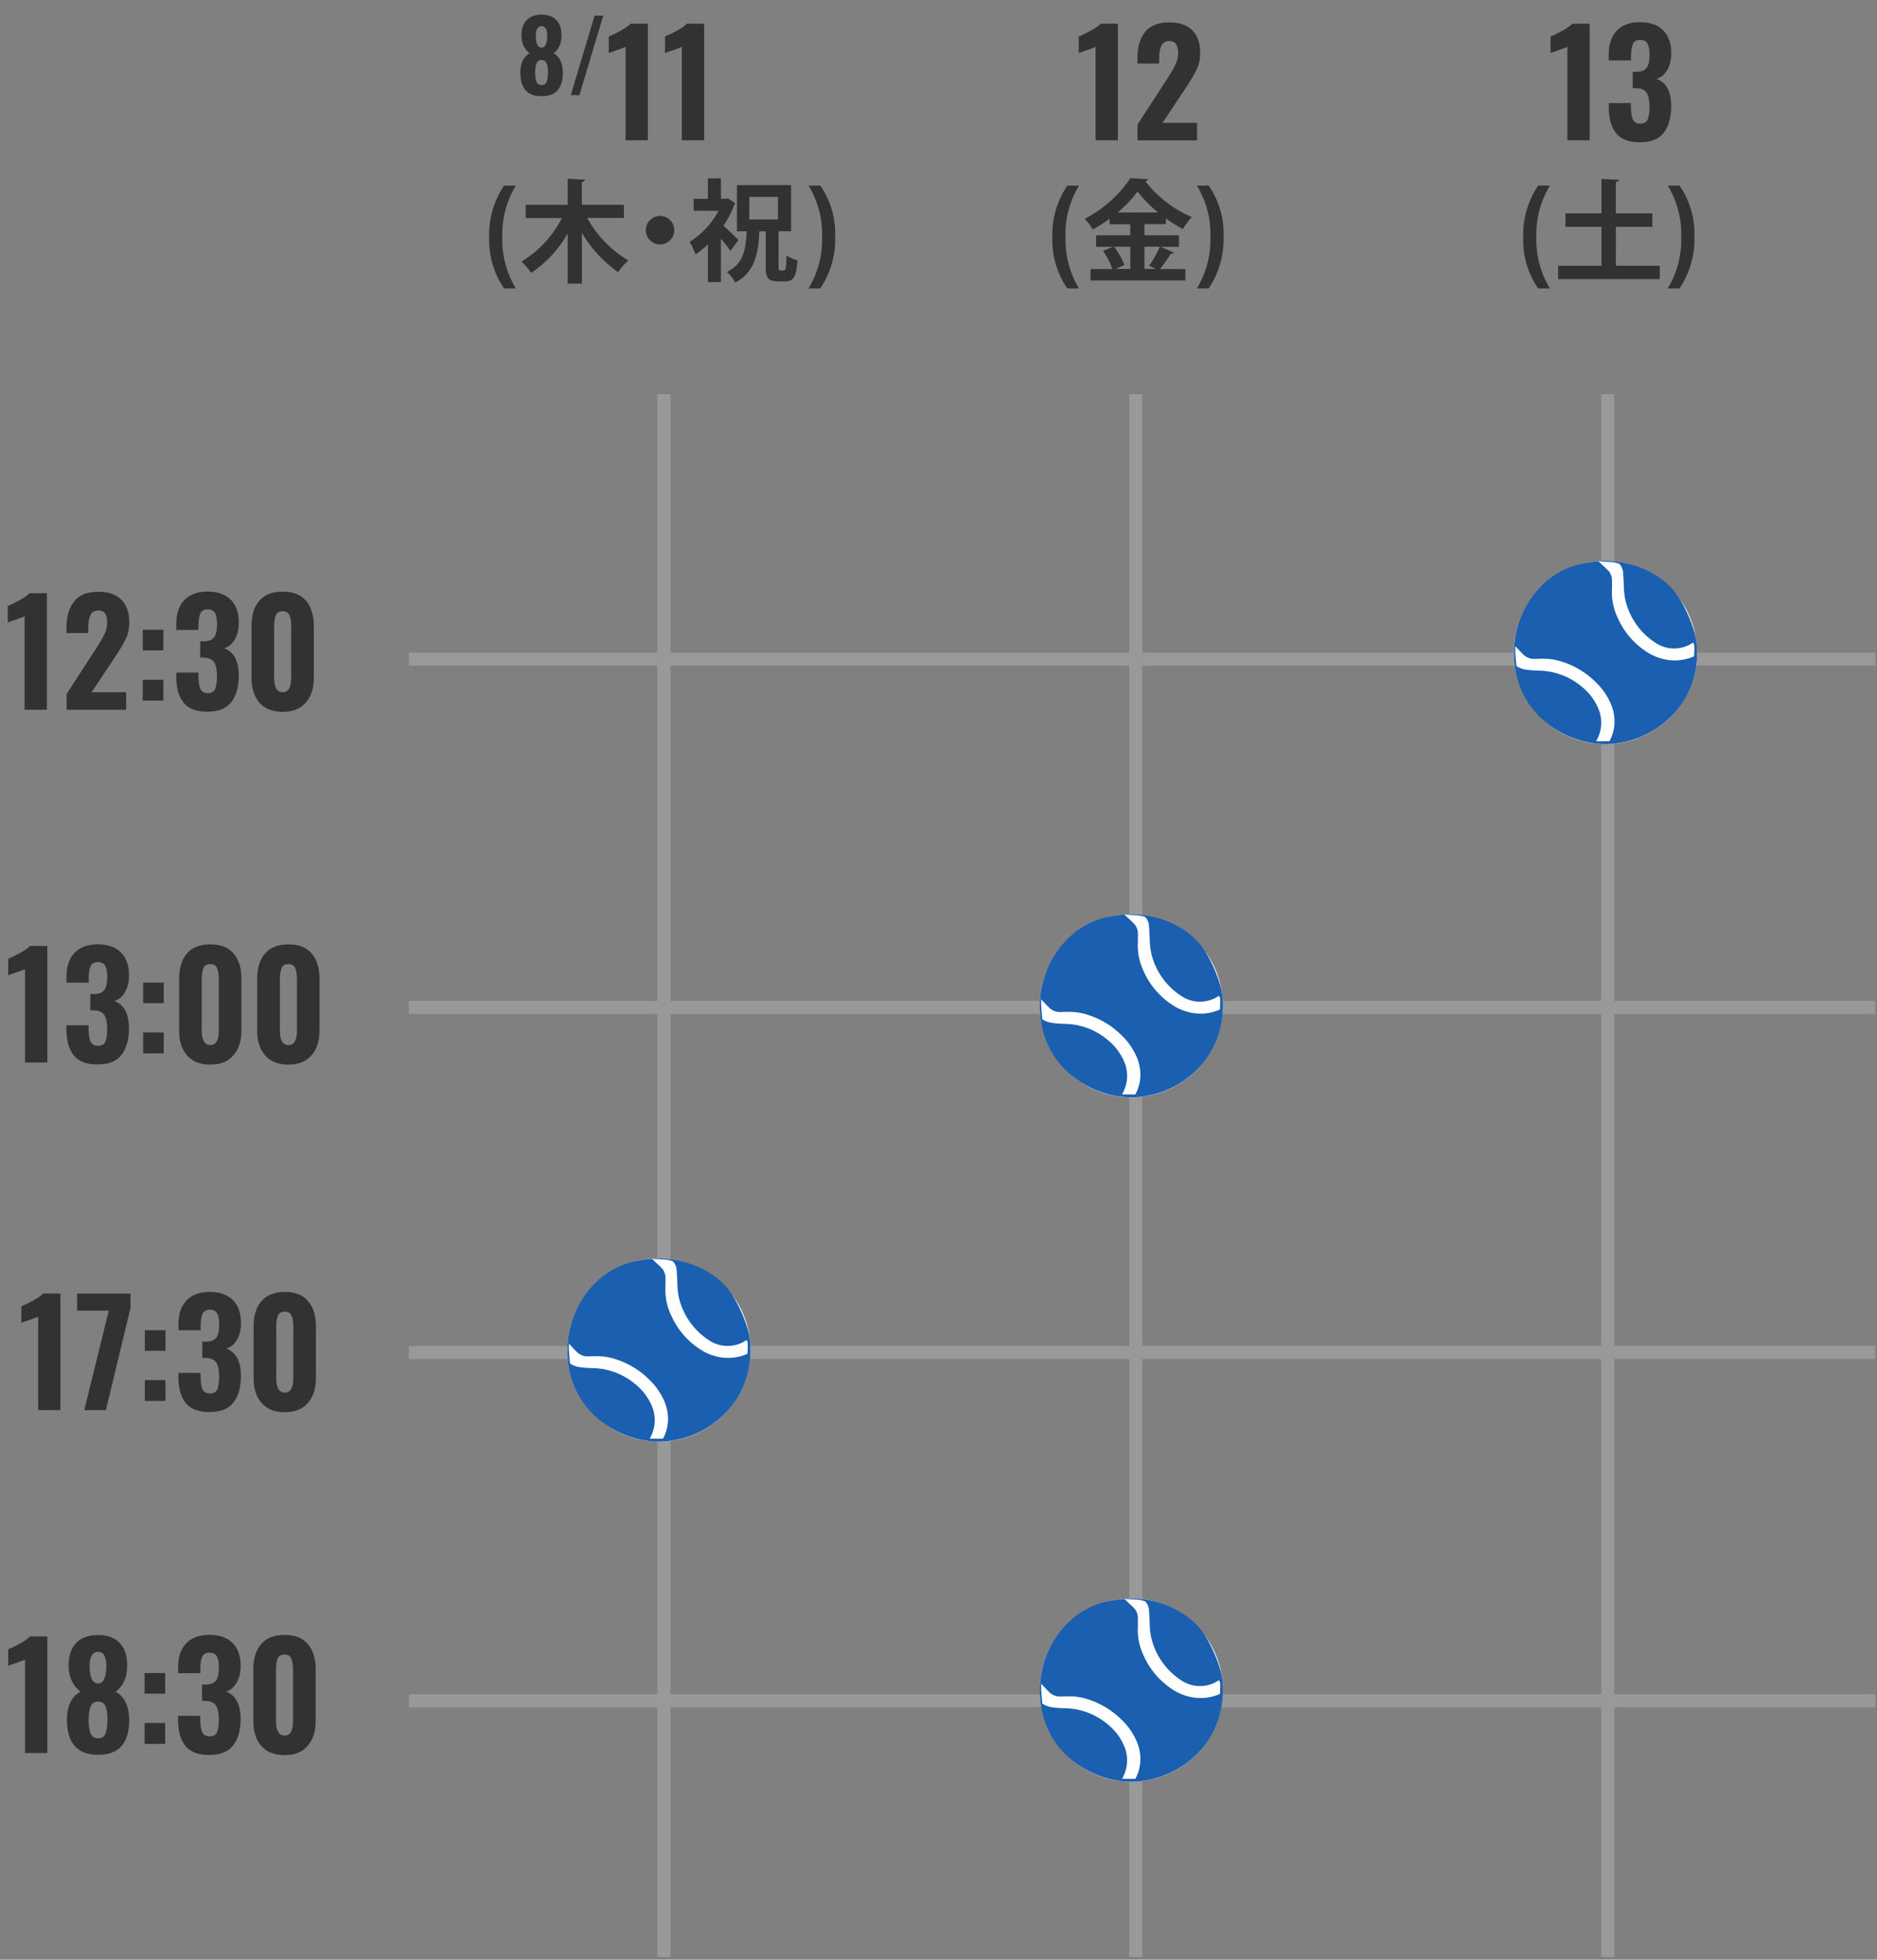 <?xml version="1.0" encoding="utf-8"?>
<!-- Generator: Adobe Illustrator 26.1.0, SVG Export Plug-In . SVG Version: 6.00 Build 0)  -->
<svg version="1.1" id="レイヤー_1" xmlns="http://www.w3.org/2000/svg" xmlns:xlink="http://www.w3.org/1999/xlink" x="0px"
	 y="0px" width="287.02px" height="299.6px" viewBox="0 0 287.02 299.6" style="enable-background:new 0 0 287.02 299.6;"
	 xml:space="preserve">
<rect x="0" y="0" width="287.02" height="299.6" fill="#808080" stroke="none"/>
<style type="text/css">
	.st0{fill:#999999;}
	.st1{fill:#FFFFFF;}
	.st2{fill:#1A5FB0;}
	.st3{fill:#323232;}
	.st4{fill:#DBA062;}
	.st5{fill:#AF3B47;}
</style>
<rect id="長方形_28998_00000175283949487253851170000002375631555502707096_" x="100.52" y="60.27" class="st0" width="2" height="238.93"/>
<rect id="長方形_28998_00000096768773980531904660000017636456366248374713_" x="172.68" y="60.27" class="st0" width="2" height="238.93"/>
<rect id="長方形_28998_00000105425148955807966280000006585509347295707017_" x="244.84" y="60.27" class="st0" width="2" height="238.93"/>
<rect id="長方形_28999_00000085930280480496452240000014250241649312610705_" x="62.52" y="99.77" class="st0" width="224.24" height="2"/>
<rect id="長方形_28999_00000101071248479335780410000013336158438554044300_" x="62.52" y="153.02" class="st0" width="224.24" height="2"/>
<rect id="長方形_28999_00000132067773284162667970000013322216509731896456_" x="62.52" y="205.77" class="st0" width="224.24" height="2"/>
<rect id="長方形_28999_00000057131999115629920640000010433253655791362987_" x="62.52" y="259.02" class="st0" width="224.24" height="2"/>
<g id="グループ_67390_00000039128643606967460400000005399689220714221706_" transform="translate(-5856 -102)">
	<circle id="楕円形_3502_00000012472816761440291700000002060133261953732993_" class="st1" cx="6101.5" cy="201.77" r="14"/>
	<path id="パス_360_00000023983433272904471460000012741344681430026904_" class="st2" d="M6114.87,200.25
		c-1.63,1.12-3.77,1.19-5.48,0.18c-2.5-1.52-4.27-4-4.89-6.87c-0.13-0.69-0.19-1.4-0.2-2.1c-0.02-0.63-0.05-1.27-0.1-1.9
		c-0.03-0.46-0.2-0.9-0.48-1.26c-0.06-0.07-0.13-0.12-0.22-0.15c-0.45-0.14-0.93-0.22-1.4-0.23c-0.48-0.03-0.97-0.05-1.45-0.08
		c-0.04,0-0.07-0.02-0.1-0.04c0.22-0.01,0.45-0.03,0.67-0.03c3.01-0.06,5.96,0.81,8.45,2.49c1.34,0.88,2.45,2.05,3.26,3.44
		c0.98,1.64,1.74,3.4,2.25,5.24c0.2,0.8,0.31,1.62,0.32,2.44c0.05,1.68-0.19,3.36-0.73,4.96c-0.62,1.85-1.65,3.55-3.01,4.96
		c-2.07,2.18-4.77,3.66-7.73,4.21c-1.42,0.29-2.87,0.33-4.3,0.13c-2.81-0.39-5.45-1.58-7.6-3.42c-1.35-1.14-2.44-2.55-3.22-4.13
		c-0.67-1.36-1.1-2.82-1.28-4.32c-0.3-2.22-0.08-4.48,0.63-6.6c0.72-2.15,1.94-4.11,3.56-5.7c1.65-1.65,3.74-2.78,6.01-3.27
		c0.81-0.17,1.64-0.3,2.47-0.38c0.09-0.01,0.19,0.03,0.25,0.1c0.29,0.29,0.6,0.57,0.9,0.85c0.18,0.17,0.36,0.34,0.53,0.52
		c0.35,0.42,0.53,0.95,0.52,1.49c0.02,0.57,0,1.13-0.02,1.7c-0.01,1.39,0.3,2.77,0.91,4.03c0.92,2.08,2.43,3.85,4.33,5.1
		c1.03,0.69,2.2,1.13,3.43,1.3c1.31,0.17,2.64-0.02,3.85-0.55c0.04-0.02,0.06-0.06,0.06-0.1c0.01-0.34,0.03-0.68,0.03-1.02
		c0-0.21,0-0.41-0.02-0.62C6115.06,200.47,6114.99,200.34,6114.87,200.25z M6087.75,200.82l-0.03,0.03c0,0.35-0.02,0.7,0,1.05
		c0.04,0.61,0.11,1.21,0.16,1.82c0,0.08,0.04,0.14,0.11,0.18c0.38,0.23,0.8,0.39,1.23,0.46c0.72,0.11,1.44,0.17,2.17,0.17
		c0.62,0.02,1.24,0.08,1.85,0.2c1.78,0.37,3.43,1.19,4.79,2.38c1.01,0.84,1.8,1.9,2.33,3.1c0.68,1.48,0.66,3.19-0.05,4.66
		c-0.07,0.15-0.15,0.29-0.23,0.45c0.67,0,1.33,0,1.98,0c0.04-0.01,0.07-0.03,0.09-0.06c0.39-0.75,0.64-1.57,0.71-2.41
		c0.09-1.11-0.1-2.23-0.54-3.25c-0.55-1.27-1.35-2.41-2.35-3.35c-1.41-1.4-3.13-2.44-5.02-3.06c-0.94-0.32-1.94-0.49-2.93-0.49
		c-0.46,0-0.92,0.03-1.37,0.04c-0.63,0.02-1.23-0.22-1.69-0.65c-0.15-0.14-0.29-0.29-0.43-0.43L6087.75,200.82z"/>
</g>
<g id="グループ_67390_00000023990943941694217360000010264155963193603007_" transform="translate(-5856 -102)">
	<circle id="楕円形_3502_00000024686041275791641350000011871838148602565030_" class="st1" cx="5956.77" cy="308.39" r="14"/>
	<path id="パス_360_00000071546985151633231980000004045251188015867533_" class="st2" d="M5970.14,306.88
		c-1.63,1.12-3.77,1.19-5.48,0.18c-2.5-1.52-4.27-4-4.89-6.87c-0.13-0.69-0.19-1.4-0.2-2.1c-0.02-0.63-0.04-1.27-0.1-1.9
		c-0.03-0.46-0.2-0.9-0.48-1.26c-0.06-0.07-0.13-0.12-0.22-0.15c-0.45-0.14-0.92-0.22-1.4-0.23c-0.48-0.03-0.96-0.05-1.45-0.08
		c-0.04,0-0.07-0.02-0.1-0.04c0.22-0.01,0.45-0.03,0.67-0.03c3.01-0.06,5.96,0.81,8.45,2.49c1.34,0.88,2.45,2.05,3.25,3.44
		c0.98,1.64,1.74,3.4,2.25,5.24c0.2,0.8,0.31,1.62,0.32,2.44c0.06,1.68-0.19,3.36-0.73,4.96c-0.62,1.85-1.65,3.55-3.01,4.96
		c-2.07,2.18-4.77,3.66-7.73,4.21c-1.42,0.29-2.87,0.33-4.3,0.13c-2.81-0.39-5.45-1.58-7.6-3.42c-1.35-1.14-2.44-2.55-3.22-4.13
		c-0.67-1.36-1.1-2.82-1.28-4.32c-0.3-2.22-0.08-4.48,0.63-6.6c0.72-2.15,1.94-4.11,3.56-5.7c1.65-1.65,3.74-2.78,6.02-3.27
		c0.81-0.17,1.64-0.3,2.46-0.38c0.09-0.01,0.19,0.03,0.25,0.1c0.29,0.29,0.6,0.57,0.9,0.85c0.18,0.17,0.36,0.34,0.53,0.52
		c0.35,0.42,0.53,0.95,0.52,1.49c0.02,0.57,0,1.13-0.02,1.7c-0.01,1.39,0.3,2.77,0.91,4.03c0.92,2.08,2.43,3.85,4.33,5.1
		c1.03,0.69,2.2,1.13,3.43,1.3c1.31,0.17,2.64-0.02,3.84-0.55c0.04-0.02,0.06-0.06,0.06-0.1c0.02-0.34,0.03-0.68,0.03-1.02
		c0-0.21,0-0.41-0.02-0.62C5970.33,307.09,5970.26,306.96,5970.14,306.88z M5943.02,307.44l-0.03,0.03c0,0.35-0.02,0.7,0,1.05
		c0.04,0.61,0.11,1.21,0.16,1.82c0,0.08,0.04,0.14,0.11,0.18c0.38,0.23,0.79,0.39,1.23,0.47c0.72,0.11,1.44,0.17,2.17,0.17
		c0.62,0.02,1.24,0.08,1.85,0.2c1.78,0.37,3.43,1.19,4.79,2.38c1.01,0.84,1.8,1.9,2.33,3.1c0.68,1.48,0.66,3.19-0.05,4.66
		c-0.07,0.15-0.15,0.29-0.23,0.45c0.67,0,1.33,0,1.98,0c0.04-0.01,0.07-0.03,0.09-0.06c0.39-0.75,0.64-1.57,0.71-2.41
		c0.09-1.11-0.1-2.23-0.54-3.25c-0.55-1.27-1.35-2.41-2.35-3.35c-1.41-1.4-3.13-2.44-5.02-3.06c-0.94-0.32-1.94-0.49-2.93-0.49
		c-0.46,0-0.92,0.03-1.37,0.04c-0.63,0.02-1.23-0.22-1.69-0.65c-0.15-0.14-0.29-0.29-0.43-0.43L5943.02,307.44z"/>
</g>
<g id="グループ_67390_00000022533111262114501660000001326754178598166196_" transform="translate(-5856 -102)">
	<circle id="楕円形_3502_00000080898426495598595380000012779245574747333546_" class="st1" cx="6029" cy="360.39" r="14"/>
	<path id="パス_360_00000016053957707700974560000002418655734885298359_" class="st2" d="M6042.37,358.88
		c-1.63,1.12-3.77,1.19-5.48,0.18c-2.5-1.52-4.27-4-4.89-6.87c-0.13-0.69-0.19-1.4-0.2-2.1c-0.02-0.63-0.05-1.27-0.1-1.9
		c-0.03-0.46-0.2-0.9-0.48-1.26c-0.06-0.07-0.13-0.12-0.22-0.15c-0.45-0.14-0.93-0.22-1.4-0.23c-0.48-0.03-0.97-0.05-1.45-0.08
		c-0.04,0-0.07-0.02-0.1-0.04c0.22-0.01,0.45-0.03,0.67-0.03c3.01-0.06,5.96,0.81,8.45,2.49c1.34,0.88,2.45,2.05,3.26,3.44
		c0.98,1.64,1.74,3.4,2.25,5.24c0.2,0.8,0.31,1.62,0.32,2.44c0.05,1.68-0.19,3.36-0.73,4.96c-0.62,1.85-1.65,3.55-3.01,4.96
		c-2.07,2.18-4.77,3.66-7.73,4.21c-1.42,0.29-2.87,0.33-4.3,0.13c-2.81-0.39-5.45-1.58-7.6-3.42c-1.35-1.14-2.44-2.55-3.22-4.13
		c-0.67-1.36-1.1-2.82-1.28-4.32c-0.3-2.22-0.08-4.48,0.63-6.6c0.72-2.15,1.94-4.11,3.56-5.7c1.65-1.65,3.74-2.78,6.01-3.27
		c0.81-0.17,1.64-0.3,2.47-0.38c0.09-0.01,0.19,0.03,0.25,0.1c0.29,0.29,0.6,0.57,0.9,0.85c0.18,0.17,0.36,0.34,0.53,0.52
		c0.35,0.42,0.53,0.95,0.52,1.49c0.02,0.57,0,1.13-0.02,1.7c-0.01,1.39,0.3,2.77,0.91,4.03c0.92,2.08,2.43,3.85,4.33,5.1
		c1.03,0.69,2.2,1.13,3.43,1.3c1.31,0.17,2.64-0.02,3.85-0.55c0.04-0.02,0.06-0.06,0.06-0.1c0.01-0.34,0.03-0.68,0.03-1.02
		c0-0.21,0-0.41-0.02-0.62C6042.56,359.09,6042.49,358.96,6042.37,358.88z M6015.25,359.44l-0.03,0.03c0,0.35-0.02,0.7,0,1.05
		c0.04,0.61,0.11,1.21,0.16,1.82c0,0.08,0.04,0.14,0.11,0.18c0.38,0.23,0.8,0.39,1.23,0.47c0.72,0.11,1.44,0.17,2.17,0.17
		c0.62,0.02,1.24,0.08,1.85,0.2c1.78,0.37,3.43,1.19,4.79,2.38c1.01,0.84,1.8,1.9,2.33,3.1c0.68,1.48,0.66,3.19-0.05,4.66
		c-0.07,0.15-0.15,0.29-0.23,0.45c0.67,0,1.33,0,1.98,0c0.04-0.01,0.07-0.03,0.09-0.06c0.39-0.75,0.64-1.57,0.71-2.41
		c0.09-1.11-0.1-2.23-0.54-3.25c-0.55-1.27-1.35-2.41-2.35-3.35c-1.41-1.4-3.13-2.44-5.02-3.06c-0.94-0.32-1.94-0.49-2.93-0.49
		c-0.46,0-0.92,0.03-1.37,0.04c-0.63,0.02-1.23-0.22-1.69-0.65c-0.15-0.14-0.29-0.29-0.43-0.43L6015.25,359.44z"/>
</g>
<g id="グループ_67390_00000048475310061250034320000006330863741015858053_" transform="translate(-5856 -102)">
	<circle id="楕円形_3502_00000177485292012801669320000011377191807276230047_" class="st1" cx="6029" cy="255.77" r="14"/>
	<path id="パス_360_00000077306934769754339600000003694111724160956048_" class="st2" d="M6042.37,254.25
		c-1.63,1.12-3.77,1.19-5.48,0.18c-2.5-1.52-4.27-4-4.89-6.87c-0.13-0.69-0.19-1.4-0.2-2.1c-0.02-0.63-0.05-1.27-0.1-1.9
		c-0.03-0.46-0.2-0.9-0.48-1.26c-0.06-0.07-0.13-0.12-0.22-0.15c-0.45-0.14-0.93-0.22-1.4-0.23c-0.48-0.03-0.97-0.05-1.45-0.08
		c-0.04,0-0.07-0.02-0.1-0.04c0.22-0.01,0.45-0.03,0.67-0.03c3.01-0.06,5.96,0.81,8.45,2.49c1.34,0.88,2.45,2.05,3.26,3.44
		c0.98,1.64,1.74,3.4,2.25,5.24c0.2,0.8,0.31,1.62,0.32,2.44c0.05,1.68-0.19,3.36-0.73,4.96c-0.62,1.85-1.65,3.55-3.01,4.96
		c-2.07,2.18-4.77,3.66-7.73,4.21c-1.42,0.29-2.87,0.33-4.3,0.13c-2.81-0.39-5.45-1.58-7.6-3.42c-1.35-1.14-2.44-2.55-3.22-4.13
		c-0.67-1.36-1.1-2.82-1.28-4.32c-0.3-2.22-0.08-4.48,0.63-6.6c0.72-2.15,1.94-4.11,3.56-5.7c1.65-1.65,3.74-2.78,6.01-3.27
		c0.81-0.17,1.64-0.3,2.47-0.38c0.09-0.01,0.19,0.03,0.25,0.1c0.29,0.29,0.6,0.57,0.9,0.85c0.18,0.17,0.36,0.34,0.53,0.52
		c0.35,0.42,0.53,0.95,0.52,1.49c0.02,0.57,0,1.13-0.02,1.7c-0.01,1.39,0.3,2.77,0.91,4.03c0.92,2.08,2.43,3.85,4.33,5.1
		c1.03,0.69,2.2,1.13,3.43,1.3c1.31,0.17,2.64-0.02,3.85-0.55c0.04-0.02,0.06-0.06,0.06-0.1c0.01-0.34,0.03-0.68,0.03-1.02
		c0-0.21,0-0.41-0.02-0.62C6042.56,254.47,6042.49,254.34,6042.37,254.25z M6015.25,254.82l-0.03,0.03c0,0.35-0.02,0.7,0,1.05
		c0.04,0.61,0.11,1.21,0.16,1.82c0,0.08,0.04,0.14,0.11,0.18c0.38,0.23,0.8,0.39,1.23,0.46c0.72,0.11,1.44,0.17,2.17,0.17
		c0.62,0.02,1.24,0.08,1.85,0.2c1.78,0.37,3.43,1.19,4.79,2.38c1.01,0.84,1.8,1.9,2.33,3.1c0.68,1.48,0.66,3.19-0.05,4.66
		c-0.07,0.15-0.15,0.29-0.23,0.45c0.67,0,1.33,0,1.98,0c0.04-0.01,0.07-0.03,0.09-0.06c0.39-0.75,0.64-1.57,0.71-2.41
		c0.09-1.11-0.1-2.23-0.54-3.25c-0.55-1.27-1.35-2.41-2.35-3.36c-1.41-1.4-3.13-2.44-5.02-3.06c-0.94-0.32-1.94-0.49-2.93-0.49
		c-0.46,0-0.92,0.03-1.37,0.04c-0.63,0.02-1.23-0.22-1.69-0.65c-0.15-0.14-0.29-0.29-0.43-0.43L6015.25,254.82z"/>
</g>
<g>
	<path class="st3" d="M5.83,201.29c-0.13,0.07-0.35,0.17-0.66,0.27c-0.31,0.11-0.54,0.2-0.7,0.25c-0.65,0.21-1.05,0.35-1.21,0.44
		v-2.53c0.5-0.21,1.1-0.5,1.81-0.89s1.21-0.74,1.51-1.07h2.66v17.82H5.83V201.29z"/>
	<path class="st3" d="M16.63,200.37h-4.84v-2.6h8.16v2.22l-3.76,15.6h-3.3L16.63,200.37z"/>
	<path class="st3" d="M22.15,203.36h3.15v3.15h-3.15V203.36z M22.15,210.99h3.15v3.19h-3.15V210.99z"/>
	<path class="st3" d="M28.4,214.49c-0.75-0.94-1.12-2.27-1.12-3.98v-0.62h3.39v0.59c0.01,0.91,0.12,1.56,0.33,1.96
		c0.21,0.4,0.58,0.59,1.12,0.59s0.91-0.2,1.1-0.61s0.29-1.06,0.29-1.97c0-0.95-0.14-1.66-0.43-2.12c-0.29-0.46-0.8-0.7-1.55-0.71
		c-0.03-0.01-0.23-0.02-0.59-0.02v-2.49h0.53c0.78,0,1.31-0.21,1.61-0.62c0.29-0.41,0.44-1.08,0.44-2.02c0-0.76-0.11-1.33-0.32-1.69
		c-0.21-0.37-0.59-0.55-1.13-0.55c-0.53,0-0.89,0.2-1.08,0.59c-0.19,0.4-0.29,0.98-0.31,1.76v0.79h-3.39v-0.97
		c0-1.55,0.42-2.76,1.25-3.61s2.01-1.28,3.52-1.28c1.53,0,2.71,0.41,3.54,1.23s1.25,2,1.25,3.54c0,1.01-0.21,1.87-0.63,2.57
		s-0.96,1.14-1.62,1.32c1.5,0.56,2.24,1.96,2.24,4.2c0,1.72-0.38,3.06-1.14,4.04c-0.76,0.98-1.97,1.46-3.63,1.46
		C30.37,215.9,29.15,215.43,28.4,214.49z"/>
	<path class="st3" d="M40,214.5c-0.81-0.93-1.22-2.18-1.22-3.75v-7.99c0-1.63,0.4-2.91,1.19-3.84s1.99-1.4,3.59-1.4
		c1.58,0,2.77,0.46,3.56,1.4s1.19,2.21,1.19,3.84v7.99c0,1.55-0.41,2.8-1.23,3.74s-1.99,1.41-3.52,1.41
		C42,215.9,40.82,215.43,40,214.5z M44.85,210.69v-7.85c0-0.66-0.08-1.21-0.25-1.65c-0.17-0.44-0.52-0.66-1.04-0.66
		c-0.56,0-0.92,0.22-1.08,0.65c-0.16,0.43-0.24,0.99-0.24,1.66v7.85c0,1.48,0.44,2.22,1.32,2.22
		C44.42,212.91,44.85,212.17,44.85,210.69z"/>
</g>
<g>
	<path class="st3" d="M3.83,253.72c-0.13,0.07-0.35,0.17-0.66,0.27c-0.31,0.11-0.54,0.2-0.7,0.25c-0.65,0.21-1.05,0.35-1.21,0.44
		v-2.53c0.5-0.21,1.1-0.5,1.81-0.89s1.21-0.74,1.51-1.07h2.66v17.82H3.83V253.72z"/>
	<path class="st3" d="M10.23,262.87c0-1,0.18-1.86,0.53-2.6s0.87-1.28,1.56-1.63c-0.54-0.4-0.98-0.93-1.32-1.61
		s-0.51-1.49-0.51-2.44c0-1.45,0.38-2.58,1.15-3.4c0.77-0.81,1.89-1.22,3.35-1.22c1.45,0,2.56,0.4,3.32,1.21
		c0.76,0.81,1.14,1.93,1.14,3.37c0,1-0.16,1.83-0.48,2.51c-0.32,0.67-0.76,1.2-1.3,1.58c0.69,0.35,1.21,0.91,1.56,1.67
		s0.53,1.67,0.53,2.71c0,1.66-0.38,2.95-1.14,3.87c-0.76,0.92-1.97,1.39-3.63,1.39C11.82,268.28,10.23,266.48,10.23,262.87z
		 M16.18,264.92c0.17-0.55,0.25-1.27,0.25-2.15c0-0.81-0.1-1.45-0.3-1.92c-0.2-0.48-0.58-0.71-1.13-0.71
		c-0.57,0-0.96,0.26-1.15,0.78c-0.2,0.52-0.3,1.21-0.3,2.08c0,0.79,0.1,1.45,0.3,1.97c0.2,0.52,0.58,0.78,1.15,0.78
		C15.62,265.75,16.01,265.47,16.18,264.92z M16.26,254.62c0-0.64-0.11-1.15-0.32-1.53s-0.52-0.56-0.94-0.56
		c-0.43,0-0.75,0.19-0.97,0.56s-0.33,0.88-0.33,1.53c0,1.83,0.43,2.75,1.3,2.75C15.84,257.37,16.26,256.45,16.26,254.62z"/>
	<path class="st3" d="M22.11,255.78h3.15v3.15h-3.15V255.78z M22.11,263.42h3.15v3.19h-3.15V263.42z"/>
	<path class="st3" d="M28.35,266.92c-0.75-0.94-1.12-2.27-1.12-3.98v-0.62h3.39v0.59c0.01,0.91,0.12,1.56,0.33,1.96
		c0.21,0.4,0.58,0.59,1.12,0.59s0.91-0.2,1.1-0.61s0.29-1.06,0.29-1.97c0-0.95-0.14-1.66-0.43-2.12c-0.29-0.46-0.8-0.7-1.55-0.71
		c-0.03-0.01-0.23-0.02-0.59-0.02v-2.49h0.53c0.78,0,1.31-0.21,1.61-0.62c0.29-0.41,0.44-1.08,0.44-2.02c0-0.76-0.11-1.33-0.32-1.69
		c-0.21-0.37-0.59-0.55-1.13-0.55c-0.53,0-0.89,0.2-1.08,0.59c-0.19,0.4-0.29,0.98-0.31,1.76v0.79h-3.39v-0.97
		c0-1.55,0.42-2.76,1.25-3.61s2.01-1.28,3.52-1.28c1.53,0,2.71,0.41,3.54,1.23s1.25,2,1.25,3.54c0,1.01-0.21,1.87-0.63,2.57
		s-0.96,1.14-1.62,1.32c1.5,0.56,2.24,1.96,2.24,4.2c0,1.72-0.38,3.06-1.14,4.04c-0.76,0.98-1.97,1.46-3.63,1.46
		C30.33,268.32,29.1,267.85,28.35,266.92z"/>
	<path class="st3" d="M39.96,266.93c-0.81-0.93-1.22-2.18-1.22-3.75v-7.99c0-1.63,0.4-2.91,1.19-3.84s1.99-1.4,3.59-1.4
		c1.58,0,2.77,0.46,3.56,1.4s1.19,2.21,1.19,3.84v7.99c0,1.55-0.41,2.8-1.23,3.74s-1.99,1.41-3.52,1.41
		C41.96,268.32,40.77,267.86,39.96,266.93z M44.81,263.11v-7.85c0-0.66-0.08-1.21-0.25-1.65c-0.17-0.44-0.52-0.66-1.04-0.66
		c-0.56,0-0.92,0.22-1.08,0.65c-0.16,0.43-0.24,0.99-0.24,1.66v7.85c0,1.48,0.44,2.22,1.32,2.22
		C44.38,265.33,44.81,264.59,44.81,263.11z"/>
</g>
<g>
	<path class="st3" d="M3.83,148.15c-0.13,0.07-0.35,0.17-0.66,0.27c-0.31,0.11-0.54,0.2-0.7,0.25c-0.65,0.21-1.05,0.35-1.21,0.44
		v-2.53c0.5-0.21,1.1-0.5,1.81-0.89s1.21-0.74,1.51-1.07h2.66v17.82H3.83V148.15z"/>
	<path class="st3" d="M11.28,161.35c-0.75-0.94-1.12-2.27-1.12-3.98v-0.62h3.39v0.59c0.01,0.91,0.12,1.56,0.33,1.96
		c0.21,0.4,0.58,0.59,1.12,0.59s0.91-0.2,1.1-0.61s0.29-1.06,0.29-1.97c0-0.95-0.14-1.66-0.43-2.12c-0.29-0.46-0.8-0.7-1.55-0.71
		c-0.03-0.01-0.23-0.02-0.59-0.02v-2.49h0.53c0.78,0,1.31-0.21,1.61-0.62c0.29-0.41,0.44-1.08,0.44-2.02c0-0.76-0.11-1.33-0.32-1.69
		c-0.21-0.37-0.59-0.55-1.13-0.55c-0.53,0-0.89,0.2-1.08,0.59c-0.19,0.4-0.29,0.98-0.31,1.76v0.79h-3.39v-0.97
		c0-1.55,0.42-2.76,1.25-3.61s2.01-1.28,3.52-1.28c1.53,0,2.71,0.41,3.54,1.23s1.25,2,1.25,3.54c0,1.01-0.21,1.87-0.63,2.57
		s-0.96,1.14-1.62,1.32c1.5,0.56,2.24,1.96,2.24,4.2c0,1.72-0.38,3.06-1.14,4.04c-0.76,0.98-1.97,1.46-3.63,1.46
		C13.26,162.76,12.03,162.29,11.28,161.35z"/>
	<path class="st3" d="M21.89,150.22h3.15v3.15h-3.15V150.22z M21.89,157.85h3.15v3.19h-3.15V157.85z"/>
	<path class="st3" d="M28.61,161.36c-0.81-0.93-1.22-2.18-1.22-3.75v-7.99c0-1.63,0.4-2.91,1.19-3.84s1.99-1.4,3.59-1.4
		c1.58,0,2.77,0.46,3.56,1.4s1.19,2.21,1.19,3.84v7.99c0,1.55-0.41,2.8-1.23,3.74s-1.99,1.41-3.52,1.41
		C30.61,162.76,29.42,162.3,28.61,161.36z M33.46,157.55v-7.85c0-0.66-0.08-1.21-0.25-1.65c-0.17-0.44-0.52-0.66-1.04-0.66
		c-0.56,0-0.92,0.22-1.08,0.65c-0.16,0.43-0.24,0.99-0.24,1.66v7.85c0,1.48,0.44,2.22,1.32,2.22
		C33.03,159.77,33.46,159.03,33.46,157.55z"/>
	<path class="st3" d="M40.55,161.36c-0.81-0.93-1.22-2.18-1.22-3.75v-7.99c0-1.63,0.4-2.91,1.19-3.84s1.99-1.4,3.59-1.4
		c1.58,0,2.77,0.46,3.56,1.4s1.19,2.21,1.19,3.84v7.99c0,1.55-0.41,2.8-1.23,3.74s-1.99,1.41-3.52,1.41
		C42.55,162.76,41.37,162.3,40.55,161.36z M45.41,157.55v-7.85c0-0.66-0.08-1.21-0.25-1.65c-0.17-0.44-0.52-0.66-1.04-0.66
		c-0.56,0-0.92,0.22-1.08,0.65c-0.16,0.43-0.24,0.99-0.24,1.66v7.85c0,1.48,0.44,2.22,1.32,2.22
		C44.97,159.77,45.41,159.03,45.41,157.55z"/>
</g>
<path id="パス_141970_00000132081560827512406660000002720945928186052760_" class="st3" d="M78.88,44.1
	c-1.43-2.36-2.15-5.08-2.07-7.84c-0.09-2.78,0.63-5.52,2.07-7.89h-1.8c-1.56,2.32-2.36,5.07-2.28,7.87c-0.1,2.8,0.7,5.55,2.28,7.86
	H78.88z M95.4,31.31h-6.43v-3.5c0.32-0.05,0.46-0.15,0.48-0.34l-2.65-0.14v3.98h-6.41v2.02h5.53c-1.39,2.76-3.54,5.07-6.19,6.66
	c0.56,0.52,1.07,1.1,1.51,1.73c2.29-1.55,4.19-3.61,5.56-6.02v7.65h2.18v-7.75c1.4,2.38,3.29,4.43,5.54,6.02
	c0.44-0.66,0.97-1.27,1.56-1.8c-2.64-1.57-4.81-3.81-6.29-6.5h5.61L95.4,31.31z M123.64,28.37c1.43,2.36,2.15,5.08,2.07,7.84
	c0.08,2.78-0.64,5.52-2.08,7.89h1.8c1.56-2.32,2.36-5.08,2.28-7.88c0.11-2.8-0.69-5.55-2.28-7.85H123.64z M100.93,33.01
	c1.19,0,2.18,0.99,2.18,2.18c0,1.19-0.99,2.18-2.18,2.18c-1.19,0-2.18-0.99-2.18-2.18C98.75,33.99,99.74,33.01,100.93,33.01z
	 M111.7,38.35c-0.34-0.49-0.9-1.21-1.46-1.85v6.63h-1.99v-5.76c-0.61,0.59-1.26,1.1-1.89,1.53c-0.17-0.54-0.63-1.53-0.92-1.92
	c1.73-1.02,3.4-2.8,4.45-4.76h-3.82v-1.82h2.18v-3.13h1.99v3.13h0.7l0.34-0.08l1.12,0.73c-0.44,1.21-1.05,2.38-1.77,3.47
	c0.75,0.65,1.97,1.82,2.29,2.16L111.7,38.35z M119.88,41.35c0.27,0,0.34-0.37,0.39-2.31c0.39,0.32,1.16,0.63,1.67,0.78
	c-0.15,2.48-0.6,3.2-1.84,3.2h-1.16c-1.51,0-1.85-0.58-1.85-2.29v-5.37h-0.97c-0.17,3.57-0.73,6.24-3.69,7.85
	c-0.25-0.51-0.83-1.26-1.27-1.63c2.52-1.26,2.89-3.35,3.01-6.22h-1.48V28.3h8.28v7.05h-1.92v5.37c0,0.54,0.05,0.63,0.29,0.63H119.88
	z M114.58,33.55h4.38V30.1h-4.38V33.55z"/>
<g>
	<path class="st3" d="M95.66,7.16C95.53,7.23,95.31,7.32,95,7.43c-0.31,0.11-0.54,0.2-0.7,0.25c-0.65,0.21-1.05,0.35-1.21,0.44V5.59
		c0.5-0.21,1.1-0.5,1.81-0.89s1.21-0.74,1.51-1.07h2.66v17.82h-3.41V7.16z"/>
	<path class="st3" d="M104.26,7.16c-0.13,0.07-0.35,0.17-0.66,0.27c-0.31,0.11-0.54,0.2-0.7,0.25c-0.65,0.21-1.05,0.35-1.21,0.44
		V5.59c0.5-0.21,1.1-0.5,1.81-0.89s1.21-0.74,1.51-1.07h2.66v17.82h-3.41V7.16z"/>
</g>
<g>
	<path class="st3" d="M167.53,7.16c-0.13,0.07-0.35,0.17-0.66,0.27c-0.31,0.11-0.54,0.2-0.7,0.25c-0.65,0.21-1.05,0.35-1.21,0.44
		V5.59c0.5-0.21,1.1-0.5,1.81-0.89s1.21-0.74,1.51-1.07h2.66v17.82h-3.41V7.16z"/>
	<path class="st3" d="M173.93,19.06l4.33-6.67l0.33-0.51c0.53-0.82,0.92-1.51,1.18-2.06c0.26-0.55,0.38-1.15,0.38-1.79
		c0-0.57-0.11-1.01-0.33-1.31c-0.22-0.3-0.54-0.45-0.97-0.45c-0.6,0-1.02,0.23-1.25,0.7c-0.23,0.47-0.35,1.11-0.35,1.94v0.81h-3.32
		V8.85c0-1.67,0.39-3,1.18-3.97c0.78-0.97,2.01-1.46,3.69-1.46c1.54,0,2.71,0.41,3.52,1.22c0.81,0.81,1.21,1.97,1.21,3.47
		c0,0.91-0.17,1.73-0.51,2.45c-0.34,0.73-0.87,1.62-1.58,2.7l-0.24,0.37l-3.43,5.15h5.28v2.68h-9.11V19.06z"/>
</g>
<g>
	<path class="st3" d="M239.67,7.16c-0.13,0.07-0.35,0.17-0.66,0.27c-0.31,0.11-0.54,0.2-0.7,0.25c-0.65,0.21-1.05,0.35-1.21,0.44
		V5.59c0.5-0.21,1.1-0.5,1.81-0.89s1.21-0.74,1.51-1.07h2.66v17.82h-3.41V7.16z"/>
	<path class="st3" d="M247.12,20.36c-0.75-0.94-1.12-2.27-1.12-3.98v-0.62h3.39v0.59c0.01,0.91,0.12,1.56,0.33,1.96
		c0.21,0.4,0.58,0.59,1.12,0.59s0.91-0.2,1.1-0.61s0.29-1.06,0.29-1.97c0-0.95-0.14-1.66-0.43-2.12c-0.29-0.46-0.8-0.7-1.55-0.71
		c-0.03-0.01-0.23-0.02-0.59-0.02v-2.49h0.53c0.78,0,1.31-0.21,1.61-0.62c0.29-0.41,0.44-1.08,0.44-2.02c0-0.76-0.11-1.33-0.32-1.69
		c-0.21-0.37-0.59-0.55-1.13-0.55c-0.53,0-0.89,0.2-1.08,0.59c-0.19,0.4-0.29,0.98-0.31,1.76v0.79H246V8.28
		c0-1.55,0.42-2.76,1.25-3.61s2.01-1.28,3.52-1.28c1.53,0,2.71,0.41,3.54,1.23s1.25,2,1.25,3.54c0,1.01-0.21,1.87-0.63,2.57
		s-0.96,1.14-1.62,1.32c1.5,0.56,2.24,1.96,2.24,4.2c0,1.72-0.38,3.06-1.14,4.04c-0.76,0.98-1.97,1.46-3.63,1.46
		C249.1,21.76,247.87,21.29,247.12,20.36z"/>
</g>
<path id="パス_141972_00000040555494235914237170000016035562936658652339_" class="st3" d="M165,44.1
	c-1.43-2.36-2.15-5.08-2.07-7.84c-0.09-2.78,0.63-5.52,2.07-7.89h-1.8c-1.56,2.32-2.36,5.07-2.28,7.87c-0.1,2.8,0.7,5.55,2.28,7.86
	H165z M180.28,37.72v-1.75H175v-1.7h3.28v-0.88c0.83,0.6,1.7,1.15,2.6,1.63c0.38-0.65,0.84-1.26,1.36-1.82
	c-2.78-1.21-5.22-3.09-7.11-5.47c0.2-0.01,0.38-0.14,0.44-0.34l-2.72-0.15c-1.76,2.63-4.17,4.77-6.99,6.22
	c0.48,0.49,0.89,1.03,1.24,1.62c0.89-0.49,1.75-1.03,2.57-1.63v0.83h3.16v1.7h-5.22v1.75h2.6l-1.53,0.63
	c0.59,0.86,1.07,1.79,1.43,2.77h-3.35v1.75h14.5v-1.75h-3.88c0.6-0.75,1.15-1.53,1.65-2.35c0.18,0.03,0.36-0.03,0.48-0.17
	l-2.06-0.88H180.28z M172.84,41.12h-2.28l1.38-0.6c-0.39-1-0.91-1.94-1.56-2.8h2.46V41.12z M176.75,41.12H175v-3.4h2.36
	c-0.45,1.02-1,2-1.65,2.91L176.75,41.12z M170.9,32.48c1.15-0.93,2.17-2.01,3.04-3.21c0.92,1.2,1.98,2.28,3.16,3.21H170.9z
	 M183.02,28.37c1.43,2.36,2.15,5.08,2.07,7.84c0.08,2.78-0.64,5.52-2.07,7.89h1.8c1.56-2.32,2.36-5.08,2.28-7.88
	c0.11-2.8-0.69-5.55-2.28-7.85H183.02z"/>
<path id="パス_141974_00000031169015740812891890000001173896910574248340_" class="st3" d="M237,44.1
	c-1.43-2.36-2.15-5.08-2.07-7.84c-0.09-2.78,0.63-5.52,2.07-7.89h-1.8c-1.56,2.32-2.36,5.07-2.28,7.87c-0.1,2.8,0.7,5.55,2.28,7.86
	H237z M247.08,34.68h5.59v-2.06h-5.59v-4.78c0.32-0.05,0.46-0.17,0.48-0.34l-2.67-0.15v5.27h-5.51v2.06h5.51v5.95h-6.63v2.04h15.54
	v-2.04h-6.71V34.68z M255.02,28.37c1.43,2.36,2.15,5.08,2.07,7.84c0.08,2.78-0.64,5.52-2.07,7.89h1.8c1.56-2.32,2.36-5.08,2.28-7.88
	c0.11-2.8-0.69-5.55-2.28-7.85H255.02z"/>
<g>
	<path class="st3" d="M79.57,11.04c0-0.68,0.12-1.27,0.36-1.77c0.24-0.5,0.59-0.87,1.06-1.11c-0.37-0.27-0.67-0.64-0.9-1.1
		c-0.23-0.46-0.35-1.01-0.35-1.67c0-0.99,0.26-1.76,0.79-2.32c0.52-0.55,1.29-0.83,2.29-0.83c0.99,0,1.74,0.28,2.26,0.83
		s0.78,1.31,0.78,2.29c0,0.68-0.11,1.25-0.33,1.71c-0.22,0.46-0.52,0.82-0.88,1.08c0.47,0.24,0.82,0.62,1.06,1.14
		c0.24,0.52,0.36,1.13,0.36,1.84c0,1.13-0.26,2.01-0.78,2.64c-0.52,0.63-1.35,0.94-2.48,0.94C80.65,14.72,79.57,13.5,79.57,11.04z
		 M83.62,12.44c0.11-0.38,0.17-0.86,0.17-1.46c0-0.55-0.07-0.99-0.2-1.31c-0.14-0.32-0.39-0.49-0.77-0.49
		c-0.39,0-0.65,0.18-0.79,0.53c-0.14,0.36-0.2,0.83-0.2,1.42c0,0.54,0.07,0.99,0.2,1.34c0.13,0.35,0.4,0.53,0.79,0.53
		C83.24,13,83.51,12.81,83.62,12.44z M83.68,5.41c0-0.44-0.07-0.79-0.22-1.04s-0.36-0.38-0.64-0.38c-0.29,0-0.51,0.13-0.66,0.38
		s-0.23,0.6-0.23,1.04c0,1.25,0.29,1.88,0.89,1.88C83.39,7.29,83.68,6.66,83.68,5.41z"/>
	<path class="st3" d="M90.92,2.39h1.33l-3.65,12.15h-1.32L90.92,2.39z"/>
</g>
<g>
	<path class="st3" d="M3.76,94.22c-0.13,0.07-0.35,0.17-0.66,0.27c-0.31,0.11-0.54,0.2-0.7,0.25c-0.65,0.21-1.05,0.35-1.21,0.44
		v-2.53c0.5-0.21,1.1-0.5,1.81-0.89s1.21-0.74,1.51-1.07h2.66v17.82H3.76V94.22z"/>
	<path class="st3" d="M10.17,106.12l4.33-6.67l0.33-0.51c0.53-0.82,0.92-1.51,1.18-2.06c0.26-0.55,0.38-1.15,0.38-1.79
		c0-0.57-0.11-1.01-0.33-1.31c-0.22-0.3-0.54-0.45-0.97-0.45c-0.6,0-1.02,0.23-1.25,0.7c-0.23,0.47-0.35,1.11-0.35,1.94v0.81h-3.32
		v-0.88c0-1.67,0.39-3,1.18-3.97c0.78-0.97,2.01-1.46,3.69-1.46c1.54,0,2.71,0.41,3.52,1.22c0.81,0.81,1.21,1.97,1.21,3.47
		c0,0.91-0.17,1.73-0.51,2.45c-0.34,0.73-0.87,1.62-1.58,2.7l-0.24,0.37l-3.43,5.15h5.28v2.68h-9.11V106.12z"/>
	<path class="st3" d="M21.83,96.28h3.15v3.15h-3.15V96.28z M21.83,103.92h3.15v3.19h-3.15V103.92z"/>
	<path class="st3" d="M28.07,107.42c-0.75-0.94-1.12-2.27-1.12-3.98v-0.62h3.39v0.59c0.01,0.91,0.12,1.56,0.33,1.96
		c0.21,0.4,0.58,0.59,1.12,0.59s0.91-0.2,1.1-0.61s0.29-1.06,0.29-1.97c0-0.95-0.14-1.66-0.43-2.12c-0.29-0.46-0.8-0.7-1.55-0.71
		c-0.03-0.01-0.23-0.02-0.59-0.02v-2.49h0.53c0.78,0,1.31-0.21,1.61-0.62c0.29-0.41,0.44-1.08,0.44-2.02c0-0.76-0.11-1.33-0.32-1.69
		c-0.21-0.37-0.59-0.55-1.13-0.55c-0.53,0-0.89,0.2-1.08,0.59c-0.19,0.4-0.29,0.98-0.31,1.76v0.79h-3.39v-0.97
		c0-1.55,0.42-2.76,1.25-3.61s2.01-1.28,3.52-1.28c1.53,0,2.71,0.41,3.54,1.23s1.25,2,1.25,3.54c0,1.01-0.21,1.87-0.63,2.57
		s-0.96,1.14-1.62,1.32c1.5,0.56,2.24,1.96,2.24,4.2c0,1.72-0.38,3.06-1.14,4.04c-0.76,0.98-1.97,1.46-3.63,1.46
		C30.05,108.82,28.82,108.35,28.07,107.42z"/>
	<path class="st3" d="M39.68,107.43c-0.81-0.93-1.22-2.18-1.22-3.75v-7.99c0-1.63,0.4-2.91,1.19-3.84s1.99-1.4,3.59-1.4
		c1.58,0,2.77,0.46,3.56,1.4s1.19,2.21,1.19,3.84v7.99c0,1.55-0.41,2.8-1.23,3.74s-1.99,1.41-3.52,1.41
		C41.68,108.82,40.49,108.36,39.68,107.43z M44.53,103.61v-7.85c0-0.66-0.08-1.21-0.25-1.65c-0.17-0.44-0.52-0.66-1.04-0.66
		c-0.56,0-0.92,0.22-1.08,0.65c-0.16,0.43-0.24,0.99-0.24,1.66v7.85c0,1.48,0.44,2.22,1.32,2.22
		C44.1,105.83,44.53,105.09,44.53,103.61z"/>
</g>
</svg>
